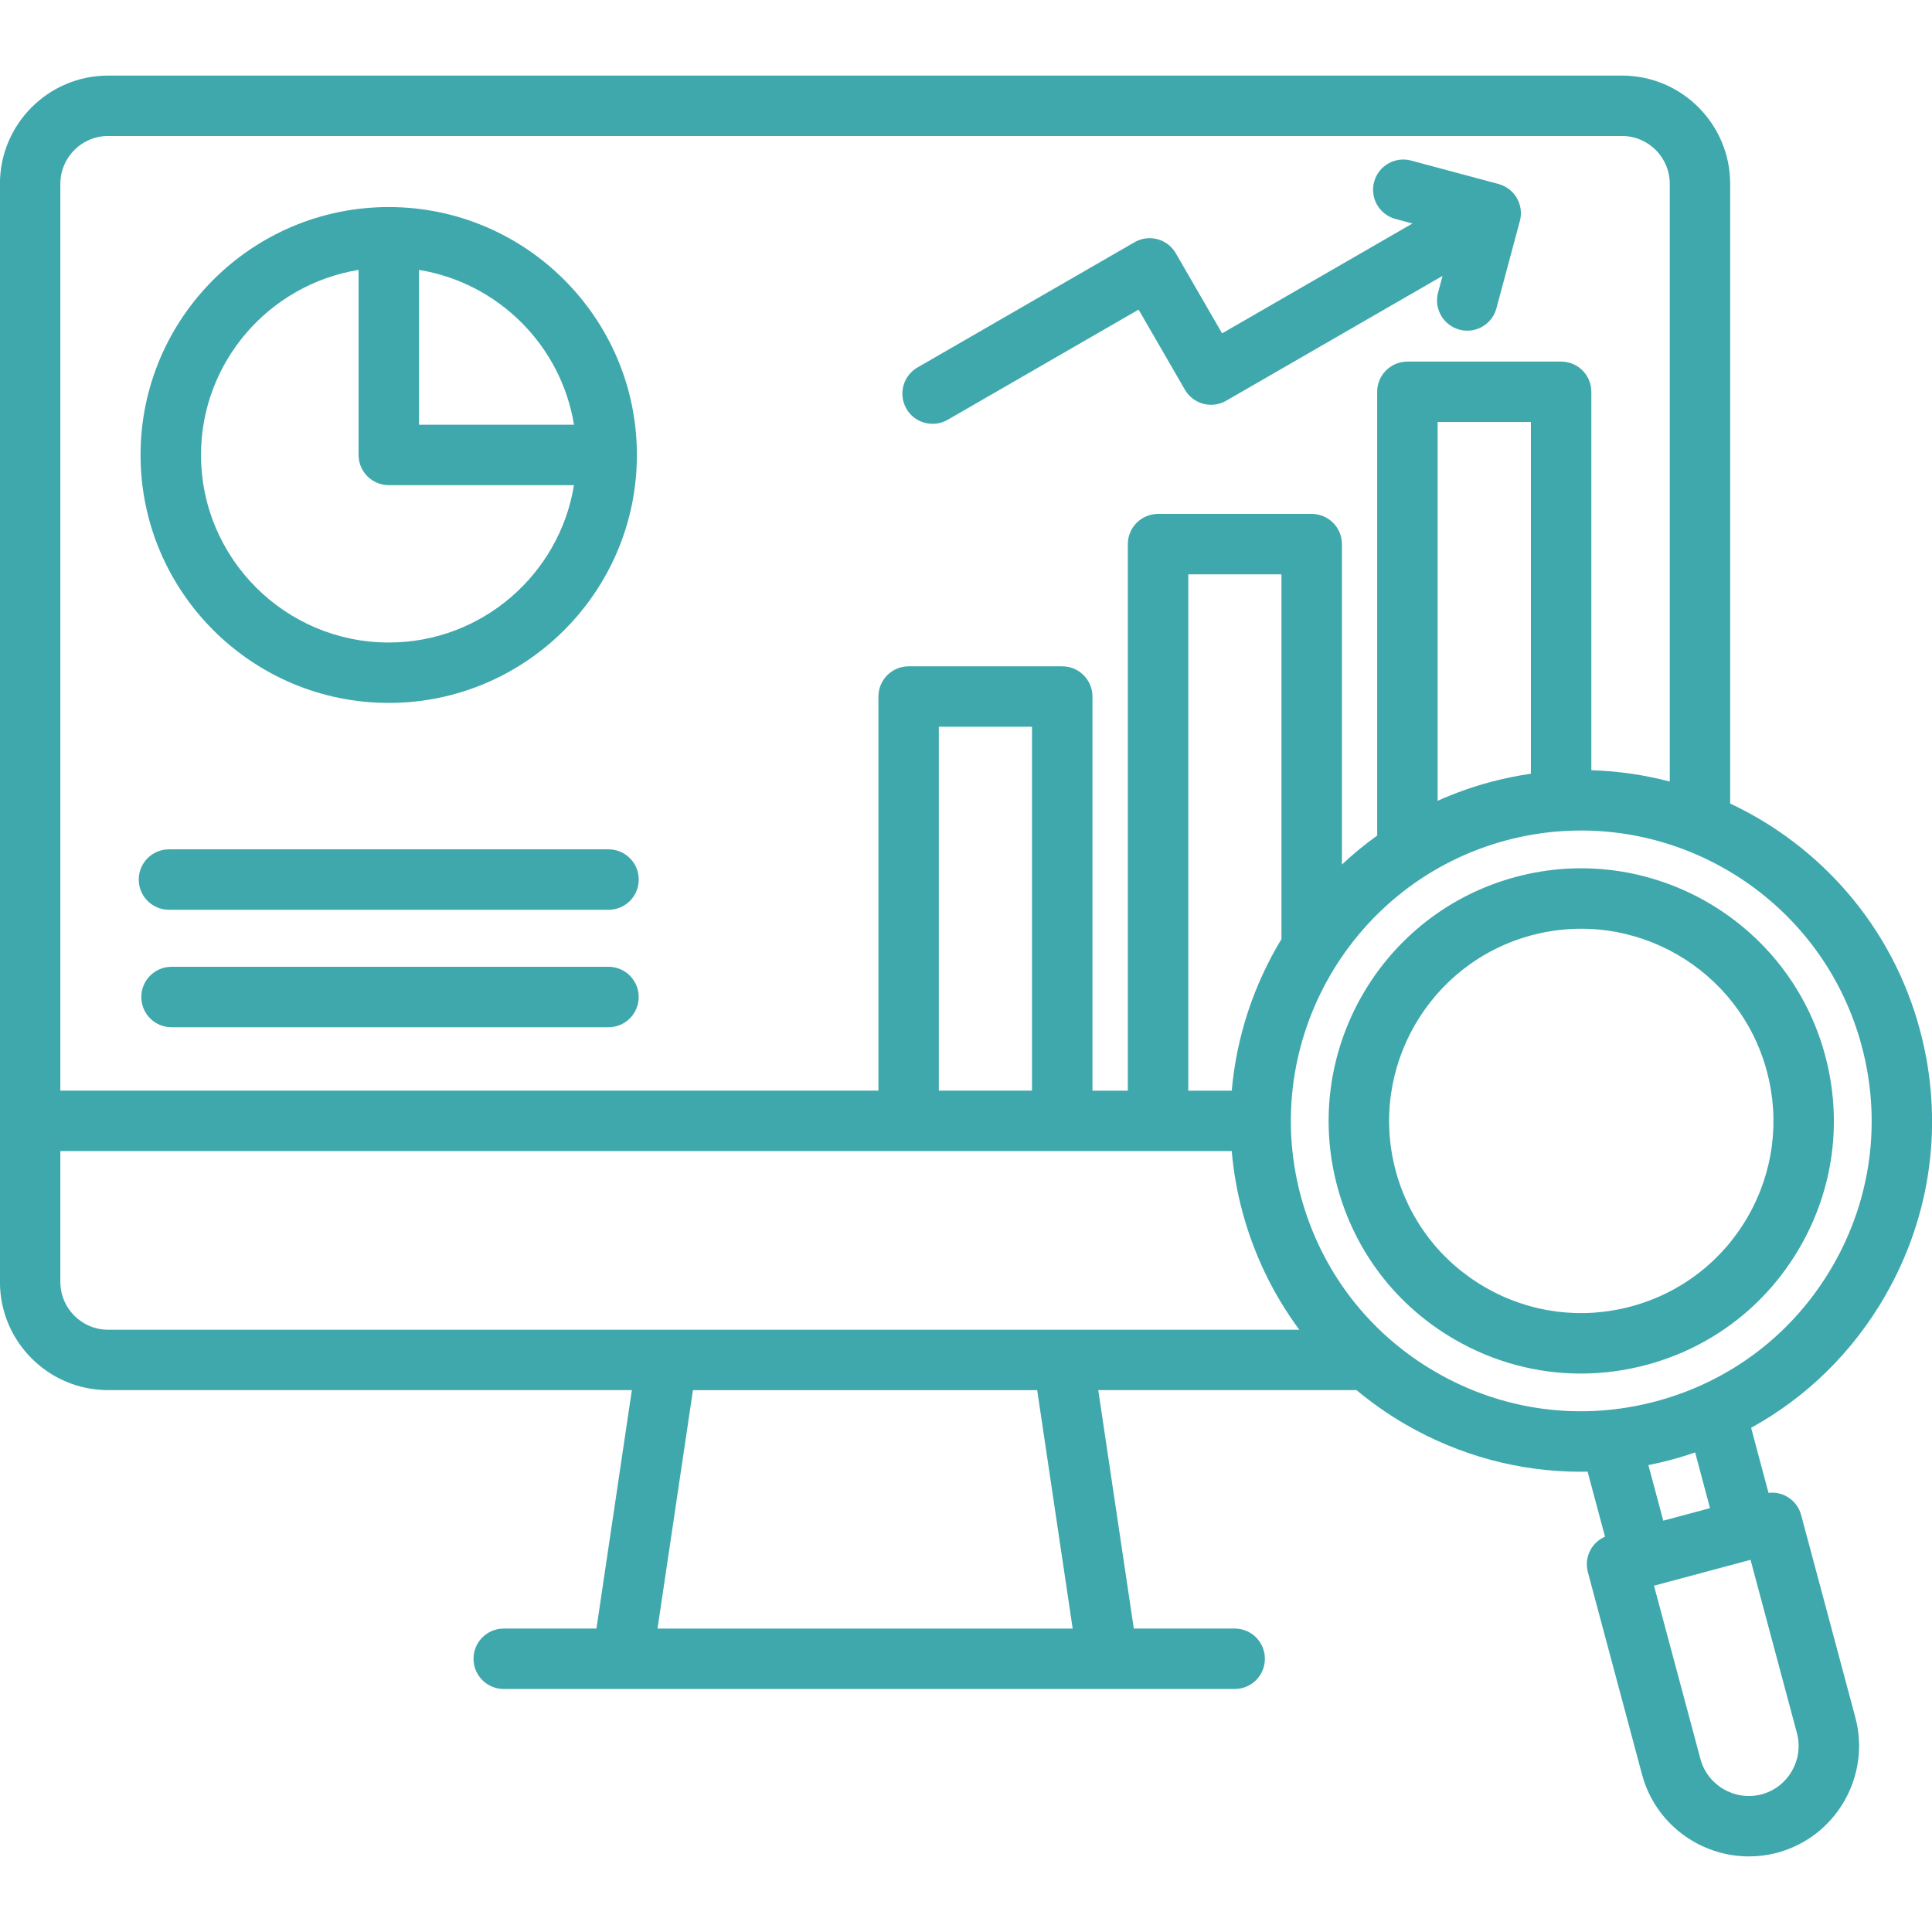 <svg width="64" height="64" viewBox="0 0 64 64" fill="none" xmlns="http://www.w3.org/2000/svg">
<g clip-path="url(#clip0_2032_39)">
<path d="M12.879 23.285C17.41 23.285 21.098 19.6 21.098 15.07C21.098 10.543 17.41 6.859 12.879 6.859C8.345 6.859 4.656 10.543 4.656 15.07C4.656 19.6 8.345 23.285 12.879 23.285ZM19.014 14.069H13.88V8.941C16.508 9.369 18.586 11.445 19.014 14.069ZM11.878 8.941V15.07C11.878 15.623 12.325 16.071 12.879 16.071H19.014C18.534 19.023 15.966 21.284 12.879 21.284C9.449 21.284 6.659 18.496 6.659 15.07C6.659 11.986 8.923 9.421 11.878 8.941ZM4.596 29.136C4.596 28.584 5.044 28.135 5.598 28.135H20.158C20.71 28.135 21.159 28.583 21.159 29.136C21.159 29.69 20.711 30.138 20.158 30.138H5.598C5.045 30.138 4.596 29.69 4.596 29.136ZM21.158 33.028C21.158 33.58 20.71 34.029 20.156 34.029H5.683C5.13 34.029 4.681 33.581 4.681 33.028C4.681 32.474 5.129 32.026 5.683 32.026H20.158C20.71 32.026 21.158 32.474 21.158 33.028ZM30.026 13.54C29.75 13.061 29.914 12.449 30.393 12.173L37.583 8.024C38.061 7.748 38.673 7.911 38.95 8.39L40.484 11.043L46.789 7.404L46.226 7.253C45.693 7.109 45.375 6.56 45.519 6.026C45.661 5.493 46.21 5.175 46.745 5.319L49.64 6.095C49.896 6.164 50.115 6.331 50.248 6.561C50.38 6.791 50.416 7.065 50.348 7.321L49.571 10.213C49.451 10.66 49.048 10.954 48.605 10.954C48.519 10.954 48.431 10.943 48.345 10.919C47.811 10.775 47.495 10.226 47.638 9.693L47.786 9.139L40.619 13.275C40.14 13.551 39.529 13.388 39.251 12.909L37.718 10.256L31.395 13.905C31.238 13.996 31.065 14.039 30.895 14.039C30.548 14.04 30.211 13.861 30.026 13.54ZM62.441 42.939C63.994 40.251 64.405 37.119 63.601 34.121C62.681 30.688 60.305 28.024 57.314 26.618V6.088C57.314 4.111 55.708 2.504 53.734 2.504H3.581C1.605 2.504 -0.002 4.111 -0.002 6.088V37.13V42.466C-0.002 44.443 1.605 46.05 3.581 46.05H20.931L19.758 53.948H16.688C16.135 53.948 15.686 54.395 15.686 54.949C15.686 55.503 16.134 55.95 16.688 55.95H40.9C41.453 55.95 41.901 55.503 41.901 54.949C41.901 54.395 41.454 53.948 40.9 53.948H37.559L36.381 46.05H44.936C45.444 46.471 45.988 46.855 46.57 47.191C48.36 48.225 50.345 48.753 52.358 48.753C52.435 48.753 52.513 48.75 52.591 48.749L53.168 50.904C52.72 51.098 52.47 51.594 52.6 52.079L54.396 58.788C54.835 60.418 56.318 61.496 57.934 61.496C58.245 61.496 58.561 61.456 58.876 61.373C60.82 60.85 61.98 58.841 61.461 56.894L59.665 50.186C59.596 49.93 59.429 49.711 59.199 49.579C59.011 49.471 58.796 49.428 58.584 49.453L58.008 47.298C59.839 46.289 61.369 44.798 62.441 42.939ZM3.581 4.505H53.734C54.604 4.505 55.313 5.215 55.313 6.088V25.89C54.471 25.669 53.6 25.541 52.715 25.515V12.979C52.715 12.426 52.268 11.978 51.714 11.978H46.623C46.07 11.978 45.621 12.425 45.621 12.979V27.679C45.209 27.975 44.819 28.295 44.453 28.639V18.025C44.453 17.473 44.005 17.024 43.451 17.024H38.363C37.81 17.024 37.361 17.471 37.361 18.025V36.13H36.189V23.074C36.189 22.521 35.741 22.073 35.188 22.073H30.1C29.548 22.073 29.099 22.52 29.099 23.074V36.129H1.999V6.088C1.999 5.215 2.709 4.505 3.581 4.505ZM49.371 25.905C48.763 26.069 48.18 26.278 47.623 26.528V13.98H50.713V25.63C50.266 25.695 49.818 25.786 49.371 25.905ZM39.364 36.129V19.026H42.45V31.109C41.534 32.62 40.96 34.336 40.803 36.13H39.364V36.129ZM34.186 36.129H31.1V24.075H34.186V36.129ZM1.999 42.466V38.131H30.099H35.188H38.363H40.803C40.86 38.798 40.976 39.468 41.155 40.136C41.54 41.571 42.184 42.891 43.041 44.049H3.581C2.709 44.049 1.999 43.339 1.999 42.466ZM35.534 53.949H21.781L22.955 46.051H34.358L35.534 53.949ZM43.089 39.618C41.718 34.498 44.769 29.214 49.89 27.839C50.525 27.669 51.161 27.568 51.794 27.529C51.803 27.528 51.811 27.528 51.821 27.528C56.279 27.268 60.469 30.163 61.669 34.64C62.335 37.121 61.994 39.714 60.709 41.938C59.424 44.161 57.35 45.753 54.868 46.418C52.388 47.083 49.796 46.743 47.573 45.458C45.346 44.174 43.755 42.099 43.089 39.618ZM59.526 57.411C59.761 58.294 59.236 59.203 58.358 59.439C57.476 59.674 56.566 59.149 56.329 58.269L54.791 52.528L57.989 51.671L59.526 57.411ZM56.646 49.959L55.098 50.374L54.605 48.533C54.866 48.481 55.126 48.421 55.385 48.351C55.645 48.281 55.901 48.2 56.154 48.114L56.646 49.959ZM59.625 41.314C60.743 39.379 61.039 37.124 60.461 34.965C59.268 30.509 54.671 27.855 50.214 29.049C45.758 30.243 43.104 34.839 44.298 39.296C44.875 41.455 46.26 43.259 48.196 44.376C49.485 45.121 50.916 45.501 52.366 45.501C53.093 45.501 53.824 45.406 54.545 45.213C56.704 44.634 58.508 43.25 59.625 41.314ZM49.198 42.643C47.725 41.793 46.673 40.42 46.233 38.778C45.325 35.388 47.344 31.89 50.734 30.983C54.124 30.075 57.621 32.094 58.529 35.484C58.969 37.126 58.743 38.841 57.893 40.314C57.043 41.786 55.67 42.839 54.028 43.279C52.385 43.719 50.669 43.493 49.198 42.643Z" fill="#3FA8AC"/>
</g>
<defs>
<clipPath id="clip0_2032_39">
<rect width="64" height="64" fill="white"/>
</clipPath>
</defs>
</svg>
